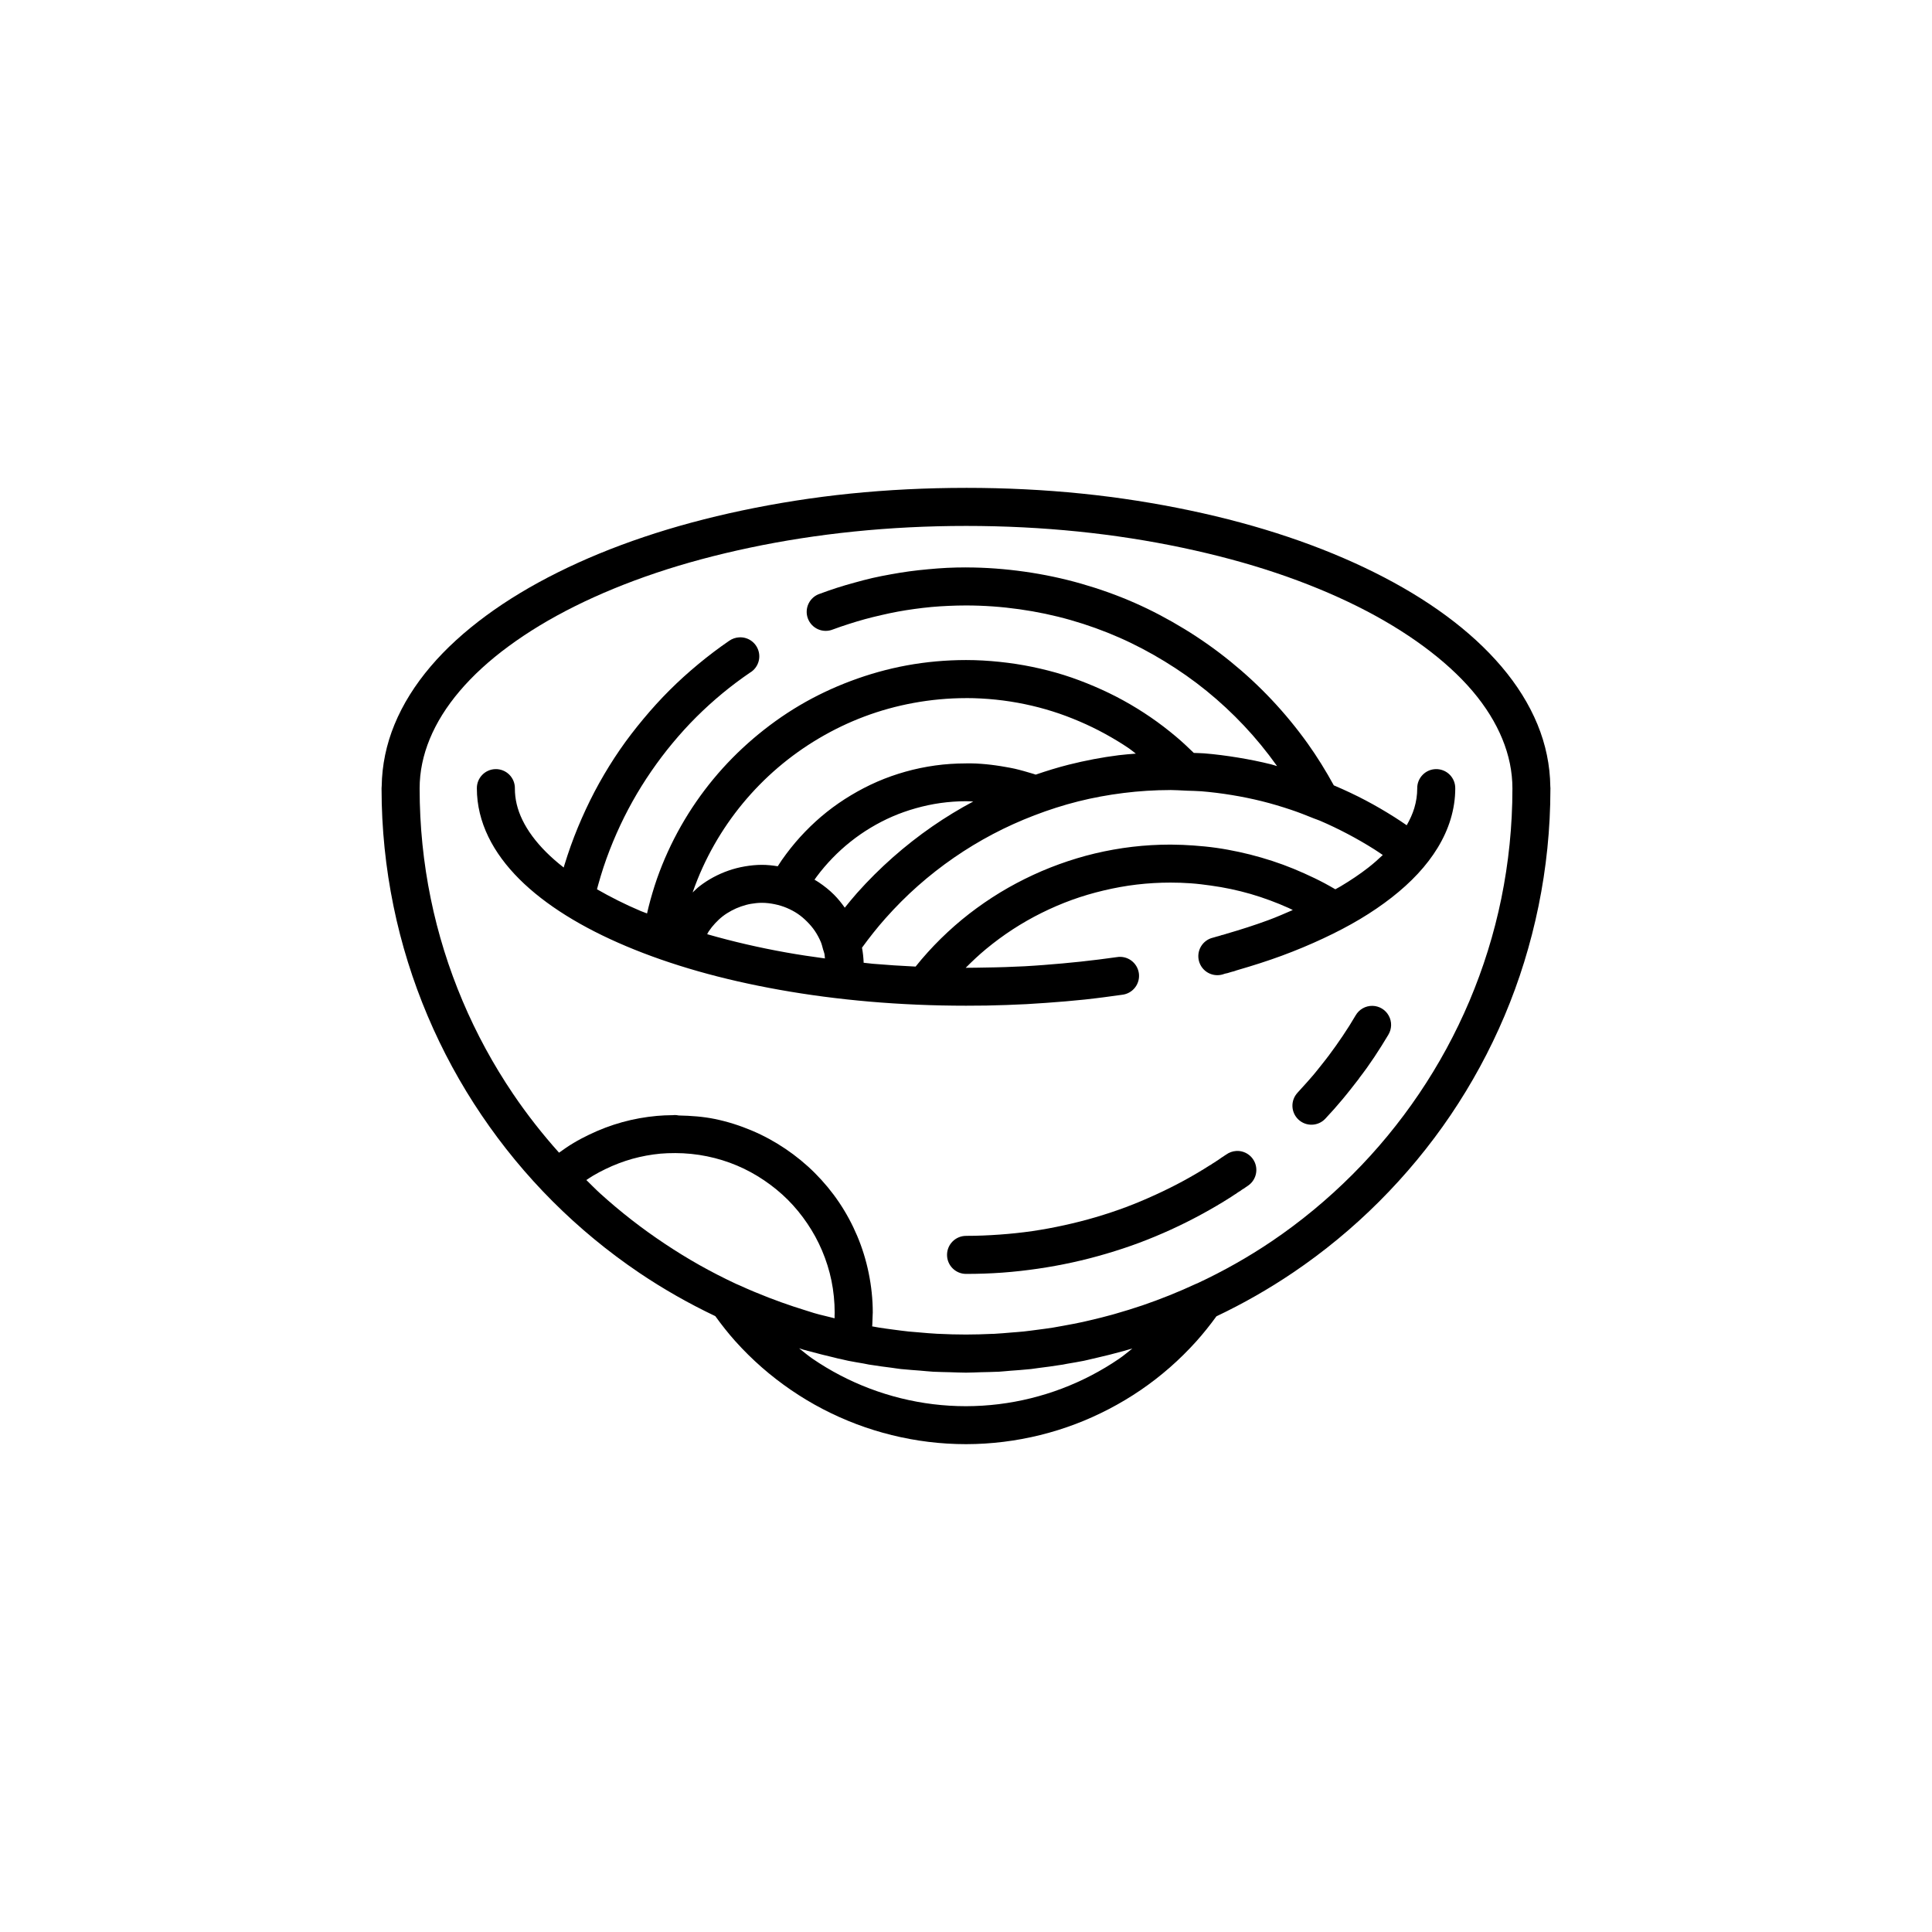 <?xml version="1.0" encoding="UTF-8"?>
<!-- Uploaded to: SVG Repo, www.svgrepo.com, Generator: SVG Repo Mixer Tools -->
<svg fill="#000000" width="800px" height="800px" version="1.1" viewBox="144 144 512 512" xmlns="http://www.w3.org/2000/svg">
 <g>
  <path d="m400.02 273.29c-10.512 0-20.793 0.516-30.719 1.523-9.926 1.012-19.492 2.543-28.633 4.469-9.145 1.926-17.867 4.277-26.035 7.027-8.172 2.75-15.793 5.887-22.801 9.379-7.008 3.488-13.387 7.328-19.039 11.492-5.652 4.168-10.605 8.652-14.691 13.461-4.086 4.809-7.328 9.945-9.555 15.359-2.156 5.242-3.32 10.762-3.394 16.402h-0.008c-0.02 0.184-0.027 0.367-0.027 0.551 0 10.68 1.094 21.082 3.16 31.164 2.062 10.082 5.125 19.824 9.043 29.086 3.918 9.262 8.711 18.059 14.277 26.293 5.566 8.234 11.887 15.906 18.895 22.906 7.004 7.004 14.668 13.328 22.906 18.895 6.387 4.312 13.141 8.152 20.164 11.492 1.672 2.312 3.43 4.551 5.312 6.652 2.211 2.461 4.559 4.777 7.027 6.938s5.059 4.16 7.754 6.004c2.695 1.84 5.492 3.523 8.383 5.027 2.891 1.508 5.871 2.84 8.926 3.996 3.055 1.156 6.184 2.125 9.367 2.914 3.184 0.785 6.426 1.387 9.711 1.789 3.285 0.402 6.613 0.609 9.969 0.609h-0.004 0.012c3.348-0.004 6.672-0.215 9.949-0.621s6.516-1.004 9.691-1.789c3.18-0.789 6.293-1.758 9.34-2.914 3.047-1.152 6.019-2.492 8.906-3.996 2.883-1.504 5.684-3.172 8.375-5.008 2.691-1.836 5.269-3.836 7.734-5.992s4.809-4.473 7.016-6.926c1.887-2.102 3.656-4.324 5.332-6.633 7.055-3.352 13.82-7.207 20.242-11.543 8.238-5.562 15.902-11.891 22.906-18.895 7.004-7.004 13.367-14.672 18.934-22.906 5.566-8.234 10.359-17.031 14.277-26.293 3.918-9.262 6.941-19.008 9.004-29.086 2.051-10.016 3.137-20.352 3.148-30.957h-0.004c0.004-0.07 0.008-0.137 0.012-0.207-0.004-0.168-0.012-0.336-0.031-0.5-0.066-5.66-1.234-11.195-3.394-16.453-2.227-5.414-5.469-10.551-9.555-15.359-4.086-4.809-9-9.293-14.652-13.461s-12.031-8.004-19.039-11.492c-7.008-3.488-14.629-6.629-22.801-9.379s-16.891-5.102-26.035-7.027c-9.145-1.926-18.746-3.457-28.676-4.469-9.926-1.012-20.168-1.523-30.68-1.523zm0 10.086c10.176 0 20.094 0.508 29.676 1.484 9.582 0.977 18.809 2.43 27.59 4.281 8.781 1.852 17.113 4.078 24.887 6.691s14.98 5.586 21.531 8.848 12.438 6.836 17.555 10.609c5.117 3.773 9.48 7.738 12.98 11.855 3.496 4.117 6.125 8.383 7.891 12.684s2.676 8.66 2.676 13.125c0 10-1.016 19.734-2.941 29.156-1.93 9.418-4.781 18.492-8.441 27.148-3.664 8.656-8.148 16.891-13.352 24.59-5.203 7.699-11.109 14.871-17.664 21.422-6.551 6.551-13.719 12.5-21.422 17.703-6.211 4.195-12.797 7.902-19.652 11.109-0.121 0.043-0.238 0.086-0.355 0.137-2.316 1.078-4.664 2.094-7.047 3.051-2.383 0.957-4.793 1.852-7.234 2.688-0.074 0.023-0.152 0.047-0.227 0.07-2.215 0.75-4.457 1.441-6.723 2.086-0.305 0.086-0.609 0.18-0.914 0.266-1.977 0.551-3.981 1.047-5.992 1.516-0.625 0.145-1.242 0.297-1.871 0.434-1.684 0.367-3.383 0.684-5.086 0.992-0.926 0.168-1.852 0.352-2.785 0.5-1.387 0.223-2.793 0.398-4.191 0.582-1.199 0.156-2.391 0.324-3.602 0.453-1.051 0.113-2.117 0.176-3.18 0.266-1.547 0.129-3.094 0.273-4.656 0.355-0.188 0.012-0.375 0-0.562 0.012-2.285 0.105-4.586 0.176-6.898 0.176-2.438 0-4.863-0.066-7.273-0.188-0.062-0.004-0.125 0.004-0.188 0h-0.012c-1.73-0.086-3.441-0.246-5.156-0.395-0.855-0.074-1.719-0.129-2.566-0.215-1.352-0.141-2.684-0.324-4.023-0.5-1.285-0.172-2.574-0.336-3.848-0.543-0.609-0.098-1.211-0.219-1.82-0.324 0.012-0.121 0.031-0.238 0.039-0.355 0.023-0.34 0.023-0.68 0.039-1.043 0.016-0.355 0.031-0.719 0.039-1.082 0.008-0.355 0.035-0.688 0.039-1.043l0.012-0.004v-0.039c0-3.613-0.383-7.144-1.082-10.559-0.699-3.414-1.723-6.723-3.051-9.859-1.328-3.141-2.945-6.137-4.832-8.926-1.883-2.789-4.023-5.363-6.394-7.734-2.371-2.371-4.984-4.512-7.773-6.394-2.789-1.883-5.746-3.504-8.887-4.832s-6.445-2.391-9.859-3.09c-3.07-0.629-6.285-0.859-9.516-0.926h-0.039c-0.32-0.07-0.645-0.109-0.973-0.117h-0.07c-0.199 0-0.402 0.035-0.602 0.039h0.004-0.148c-1.332 0.02-2.656 0.066-3.977 0.188-1.562 0.145-3.113 0.348-4.656 0.629-1.539 0.281-3.074 0.625-4.574 1.043-1.504 0.418-2.961 0.898-4.418 1.445-1.457 0.551-2.914 1.184-4.32 1.859-1.406 0.676-2.781 1.391-4.121 2.195-1.328 0.793-2.602 1.668-3.856 2.578-4.41-4.926-8.504-10.141-12.211-15.625-5.203-7.699-9.691-15.934-13.352-24.59-3.664-8.656-6.516-17.727-8.441-27.148-1.93-9.422-2.941-19.156-2.941-29.156 0-4.469 0.918-8.828 2.688-13.125 1.766-4.301 4.422-8.566 7.922-12.684 3.496-4.117 7.82-8.086 12.941-11.855 5.117-3.773 11.004-7.348 17.555-10.609 6.551-3.262 13.758-6.231 21.531-8.848 7.773-2.613 16.102-4.84 24.887-6.691 8.781-1.852 18.047-3.305 27.629-4.281 9.582-0.977 19.504-1.484 29.676-1.484zm-77.246 166.2h0.039 0.039c2.922 0.004 5.766 0.293 8.512 0.855 2.758 0.566 5.426 1.387 7.961 2.461 2.535 1.07 4.918 2.383 7.172 3.906 2.254 1.523 4.371 3.246 6.289 5.164 1.918 1.918 3.644 4.035 5.164 6.289 1.523 2.254 2.836 4.641 3.906 7.172 1.07 2.531 1.926 5.203 2.488 7.961 0.562 2.754 0.855 5.621 0.855 8.551 0 0.277-0.023 0.543-0.031 0.816h0.008v0.043c-0.004 0.191 0.008 0.367 0 0.562-1.355-0.336-2.719-0.66-4.074-1.004-0.461-0.129-0.922-0.254-1.379-0.383-0.789-0.23-1.559-0.496-2.344-0.738-2.109-0.652-4.203-1.34-6.269-2.086-1.145-0.41-2.285-0.832-3.414-1.27-2.59-1.008-5.152-2.066-7.664-3.219-0.332-0.152-0.676-0.281-1.004-0.434l0.004-0.004c-0.039-0.016-0.074-0.031-0.109-0.047-3.227-1.512-6.402-3.141-9.496-4.879-3.164-1.777-6.246-3.684-9.258-5.688-3.012-2.004-5.93-4.098-8.777-6.316s-5.609-4.535-8.285-6.957c-1.281-1.156-2.481-2.41-3.719-3.609 0.59-0.395 1.172-0.789 1.781-1.152 1.086-0.648 2.211-1.234 3.344-1.781 1.137-0.547 2.285-1.051 3.465-1.496 1.18-0.445 2.387-0.852 3.602-1.191 1.215-0.336 2.438-0.617 3.68-0.848 1.242-0.227 2.492-0.402 3.758-0.523 1.242-0.113 2.504-0.145 3.758-0.148zm33.023 51.75c0.086 0.023 0.172 0.047 0.254 0.07 0.301 0.09 0.594 0.207 0.895 0.297 0.23 0.066 0.469 0.102 0.699 0.168 0.09 0.023 0.176 0.062 0.266 0.09 0.234 0.066 0.473 0.113 0.707 0.176 2.106 0.582 4.227 1.117 6.367 1.613 0.352 0.082 0.691 0.188 1.043 0.266 0.238 0.055 0.48 0.094 0.719 0.148 0.691 0.152 1.371 0.332 2.066 0.473 1.336 0.273 2.695 0.48 4.043 0.719 0.484 0.086 0.961 0.203 1.445 0.285 0.223 0.035 0.453 0.062 0.68 0.098 1.754 0.285 3.523 0.516 5.293 0.738 0.824 0.105 1.633 0.254 2.461 0.344 0.273 0.031 0.555 0.039 0.828 0.07 1.398 0.145 2.812 0.234 4.223 0.344 1.176 0.09 2.34 0.23 3.523 0.297 0.188 0.012 0.383 0.012 0.57 0.02 1.254 0.062 2.519 0.074 3.777 0.109 1.449 0.039 2.891 0.117 4.348 0.117 1.348 0 2.676-0.082 4.016-0.117 1.391-0.035 2.781-0.047 4.164-0.117 0.168-0.012 0.336 0 0.5-0.012 1.023-0.059 2.031-0.18 3.051-0.258 1.621-0.121 3.246-0.223 4.852-0.395 0.215-0.023 0.434-0.035 0.648-0.059 0.695-0.078 1.375-0.199 2.066-0.285 1.938-0.238 3.871-0.496 5.785-0.809 0.184-0.031 0.375-0.047 0.562-0.078 0.402-0.066 0.789-0.164 1.191-0.234 1.461-0.254 2.93-0.48 4.379-0.777 0.785-0.16 1.551-0.367 2.332-0.543 0.121-0.023 0.242-0.039 0.363-0.07 0.199-0.047 0.391-0.102 0.59-0.148 2.387-0.543 4.75-1.137 7.094-1.789 0.141-0.039 0.285-0.07 0.422-0.109 0.168-0.047 0.336-0.105 0.5-0.156 0.52-0.148 1.047-0.289 1.566-0.441-1.164 0.91-2.285 1.875-3.504 2.707-2.359 1.613-4.809 3.078-7.34 4.398s-5.141 2.492-7.812 3.504c-2.672 1.012-5.418 1.867-8.207 2.559-2.789 0.691-5.625 1.219-8.5 1.574s-5.785 0.535-8.719 0.543c-2.945 0-5.856-0.18-8.738-0.531-2.883-0.352-5.738-0.883-8.531-1.574-2.793-0.691-5.539-1.547-8.215-2.559-2.68-1.012-5.285-2.18-7.824-3.504-2.535-1.32-4.996-2.793-7.359-4.41-1.23-0.84-2.367-1.824-3.543-2.746z"/>
  <path d="m400.02 294.37c-1.695 0-3.379 0.039-5.059 0.117-1.676 0.078-3.356 0.223-5.019 0.375-1.66 0.152-3.309 0.328-4.949 0.551-1.641 0.223-3.289 0.492-4.91 0.789-1.621 0.297-3.234 0.598-4.832 0.965-1.598 0.367-3.191 0.797-4.762 1.23-1.574 0.434-3.137 0.875-4.684 1.379-1.547 0.5-3.059 1.027-4.574 1.594v-0.004c-1.297 0.43-2.363 1.371-2.953 2.602-0.594 1.23-0.66 2.648-0.184 3.93 0.473 1.277 1.445 2.312 2.695 2.863s2.668 0.57 3.934 0.055c1.379-0.516 2.797-0.992 4.203-1.445s2.812-0.875 4.242-1.27c1.43-0.395 2.867-0.742 4.32-1.074 1.453-0.332 2.945-0.668 4.418-0.934 1.473-0.27 2.934-0.504 4.43-0.707 1.492-0.203 2.984-0.383 4.496-0.523l-0.004-0.004c0.012 0.004 0.027 0.004 0.039 0 1.508-0.141 3.004-0.223 4.535-0.297 1.527-0.07 3.074-0.105 4.613-0.109 4.785 0.004 9.504 0.352 14.129 1.004 4.629 0.652 9.156 1.602 13.578 2.863 4.422 1.262 8.73 2.812 12.898 4.644 4.168 1.832 8.191 3.965 12.055 6.328 3.863 2.359 7.57 4.953 11.078 7.805 3.512 2.852 6.824 5.93 9.93 9.23 3.106 3.297 5.981 6.812 8.629 10.52 0.039 0.059 0.078 0.121 0.117 0.176-0.539-0.145-1.062-0.34-1.605-0.473-2.891-0.719-5.789-1.297-8.738-1.781-2.945-0.484-5.938-0.875-8.926-1.121-0.926-0.078-1.859-0.066-2.785-0.117-1.531-1.473-3.066-2.938-4.695-4.301-2.164-1.816-4.398-3.539-6.731-5.137s-4.766-3.102-7.254-4.469c-2.488-1.367-5.043-2.598-7.664-3.719-2.625-1.121-5.324-2.148-8.07-3.012-2.742-0.863-5.516-1.562-8.363-2.156-2.848-0.59-5.773-1.035-8.707-1.34-2.934-0.305-5.883-0.48-8.887-0.48-5.332 0.004-10.602 0.484-15.695 1.418-5.094 0.934-10.039 2.336-14.801 4.121-4.758 1.785-9.316 3.945-13.648 6.504-4.332 2.562-8.426 5.519-12.242 8.777-3.812 3.258-7.352 6.84-10.559 10.715-3.207 3.879-6.082 8.039-8.59 12.457-2.508 4.418-4.648 9.098-6.367 13.984-0.43 1.223-0.805 2.434-1.18 3.68-0.375 1.246-0.723 2.527-1.043 3.797-0.145 0.566-0.27 1.137-0.402 1.703-0.531-0.215-1.121-0.41-1.645-0.629-4.273-1.805-8.086-3.754-11.621-5.777 0.105-0.391 0.207-0.785 0.316-1.172 0.219-0.785 0.434-1.539 0.668-2.312 0.234-0.773 0.484-1.574 0.738-2.344 1.016-3.066 2.18-6.047 3.465-8.965 1.285-2.918 2.703-5.758 4.242-8.512 1.539-2.754 3.203-5.418 4.981-8s3.66-5.074 5.656-7.469 4.074-4.695 6.277-6.887c2.203-2.195 4.527-4.297 6.918-6.277s4.875-3.824 7.438-5.578l0.016 0.008c1.914-1.242 2.758-3.613 2.051-5.785-0.707-2.172-2.781-3.598-5.062-3.473-0.961 0.047-1.891 0.367-2.676 0.922-2.82 1.93-5.547 4.004-8.176 6.18-2.629 2.176-5.164 4.465-7.586 6.879-2.422 2.41-4.723 4.953-6.918 7.586-2.195 2.633-4.297 5.34-6.25 8.176-1.953 2.84-3.781 5.785-5.473 8.816-1.691 3.031-3.231 6.16-4.644 9.367-1.414 3.207-2.684 6.488-3.797 9.859-0.277 0.844-0.559 1.715-0.816 2.566-0.066 0.215-0.125 0.434-0.188 0.648-1.715-1.34-3.269-2.699-4.644-4.074-2.828-2.82-4.922-5.695-6.289-8.512-1.367-2.816-2.008-5.551-2.008-8.375l0.004 0.008c0.023-1.367-0.512-2.688-1.48-3.656-0.969-0.965-2.289-1.496-3.656-1.469-2.781 0.055-4.988 2.348-4.941 5.125 0 4.438 1.086 8.766 3.039 12.793 1.953 4.027 4.75 7.769 8.227 11.238s7.637 6.672 12.379 9.633c4.742 2.961 10.074 5.672 15.922 8.137 5.848 2.469 12.195 4.684 19 6.621 6.805 1.941 14.078 3.59 21.688 4.949 7.609 1.359 15.574 2.406 23.832 3.121 8.258 0.711 16.809 1.082 25.555 1.082 1.812 0 3.606-0.012 5.391-0.039 1.797-0.031 3.586-0.086 5.352-0.148 1.777-0.062 3.535-0.133 5.285-0.227s3.473-0.211 5.207-0.336c1.727-0.125 3.457-0.25 5.164-0.402 1.707-0.152 3.379-0.301 5.059-0.48 1.68-0.18 3.375-0.391 5.027-0.602 1.652-0.211 3.285-0.434 4.91-0.668h0.004c1.352-0.16 2.578-0.863 3.402-1.941 0.828-1.078 1.184-2.445 0.988-3.789-0.199-1.348-0.93-2.555-2.031-3.352-1.098-0.801-2.477-1.117-3.816-0.887-1.562 0.227-3.133 0.43-4.723 0.629s-3.211 0.387-4.832 0.562c-1.621 0.172-3.227 0.336-4.871 0.48-1.641 0.148-3.32 0.293-4.988 0.414-1.664 0.121-3.324 0.246-5.019 0.336-1.695 0.09-3.426 0.156-5.137 0.215-1.715 0.062-3.438 0.086-5.168 0.117-1.738 0.031-3.457 0.07-5.207 0.07h-0.09c1.734-1.742 3.516-3.422 5.402-4.981 2.266-1.871 4.621-3.613 7.074-5.207 2.453-1.594 5-3.047 7.617-4.348 2.617-1.301 5.328-2.469 8.078-3.465 2.754-0.996 5.543-1.812 8.402-2.488 2.859-0.68 5.793-1.219 8.738-1.566s5.922-0.52 8.926-0.523c1.812 0 3.598 0.059 5.391 0.188 1.797 0.129 3.574 0.348 5.352 0.602s3.57 0.547 5.324 0.926c1.754 0.375 3.484 0.801 5.207 1.301 1.723 0.496 3.414 1.066 5.098 1.684 1.684 0.617 3.34 1.301 4.981 2.035 0.367 0.164 0.727 0.359 1.094 0.531-2.117 0.906-4.164 1.828-6.445 2.668-3.508 1.293-7.207 2.488-11.078 3.609-0.117 0.035-0.219 0.074-0.336 0.109-0.145 0.039-0.277 0.078-0.414 0.117h0.004c-0.023 0.016-0.051 0.027-0.078 0.043-0.117 0.031-0.25 0.035-0.363 0.07-0.137 0.039-0.273 0.078-0.414 0.117v0.039c-0.133 0.039-0.27 0.039-0.375 0.07h0.004c-0.016 0.012-0.027 0.023-0.043 0.039-0.113 0.031-0.266 0.059-0.441 0.109-0.102 0.031-0.246 0.07-0.414 0.117-0.141 0.039-0.281 0.086-0.363 0.109-0.176 0.047-0.309 0.09-0.414 0.117-1.32 0.312-2.457 1.148-3.152 2.312s-0.895 2.559-0.547 3.871c0.344 1.312 1.203 2.43 2.383 3.098 1.184 0.672 2.582 0.836 3.887 0.461 0.184-0.047 0.336-0.117 0.441-0.148 0.184-0.051 0.309-0.09 0.414-0.117h0.066c0.105-0.031 0.273-0.059 0.453-0.109 0.098-0.023 0.227-0.074 0.375-0.117 0.18-0.047 0.332-0.105 0.48-0.148 0.141-0.039 0.258-0.066 0.402-0.109 0.141-0.039 0.312-0.066 0.453-0.109 0.023-0.012 0.039-0.031 0.07-0.039 0.051-0.012 0.098-0.027 0.148-0.039 0.066-0.02 0.125-0.062 0.188-0.078 0.164-0.043 0.324-0.094 0.48-0.148 4.055-1.176 7.961-2.418 11.68-3.789 3.859-1.422 7.508-2.957 10.973-4.574 3.465-1.617 6.75-3.328 9.781-5.137s5.84-3.727 8.402-5.727 4.867-4.086 6.918-6.289c2.047-2.203 3.816-4.5 5.285-6.918s2.637-4.957 3.426-7.586c0.789-2.629 1.219-5.348 1.219-8.109 0.023-1.367-0.508-2.684-1.477-3.652-0.965-0.965-2.285-1.496-3.652-1.473-1.336 0.023-2.606 0.574-3.535 1.539-0.93 0.961-1.438 2.25-1.414 3.586 0 1.754-0.258 3.469-0.777 5.207-0.453 1.504-1.145 3.023-2.008 4.547-1.059-0.723-2.117-1.441-3.199-2.125-2.531-1.605-5.102-3.106-7.742-4.496-2.644-1.391-5.359-2.668-8.098-3.836-0.09-0.039-0.184-0.07-0.277-0.109-2.117-3.852-4.41-7.574-6.945-11.121-2.914-4.074-6.102-7.945-9.516-11.57-3.414-3.625-7.074-7.012-10.934-10.145-3.859-3.133-7.914-5.996-12.164-8.59-4.246-2.594-8.66-4.941-13.246-6.957-4.582-2.016-9.344-3.707-14.211-5.098-4.863-1.387-9.859-2.441-14.945-3.16-5.09-0.719-10.254-1.117-15.508-1.121zm0 34.629c2.66 0.004 5.289 0.145 7.883 0.414 2.594 0.27 5.148 0.668 7.664 1.191 2.516 0.523 4.977 1.164 7.398 1.93 2.426 0.762 4.785 1.656 7.106 2.648 2.32 0.992 4.602 2.098 6.801 3.305 2.199 1.207 4.344 2.492 6.406 3.906 0.602 0.414 1.145 0.898 1.73 1.328-1.5 0.125-3.004 0.227-4.488 0.414-4.484 0.559-8.906 1.414-13.246 2.5-2.988 0.75-5.902 1.66-8.797 2.648-0.242-0.074-0.477-0.16-0.719-0.234-0.801-0.25-1.605-0.488-2.422-0.707-0.816-0.219-1.621-0.445-2.449-0.629-0.836-0.188-1.691-0.332-2.527-0.48-0.844-0.152-1.676-0.289-2.527-0.402-0.848-0.113-1.703-0.227-2.566-0.305-0.855-0.074-1.727-0.148-2.609-0.188-0.871-0.039-1.75-0.039-2.637-0.039v0.012c-2.769 0.004-5.504 0.176-8.188 0.551-2.68 0.375-5.324 0.922-7.883 1.645-2.559 0.719-5.031 1.594-7.438 2.637s-4.754 2.269-6.988 3.609c-2.231 1.34-4.363 2.805-6.394 4.418s-3.961 3.379-5.766 5.246c-1.805 1.863-3.465 3.824-5.019 5.914-0.387 0.523-0.789 1.066-1.16 1.605-0.371 0.535-0.719 1.082-1.074 1.633-1.375-0.219-2.769-0.375-4.203-0.375-1.535 0.004-3.055 0.16-4.535 0.414-1.48 0.254-2.926 0.625-4.32 1.113-1.395 0.484-2.769 1.094-4.055 1.789-1.285 0.699-2.488 1.477-3.641 2.371-0.641 0.496-1.203 1.086-1.801 1.633 0.031-0.086 0.059-0.172 0.09-0.258 1.516-4.316 3.402-8.434 5.617-12.34 2.215-3.906 4.754-7.582 7.586-11.012 2.836-3.426 5.957-6.606 9.328-9.484 3.371-2.879 6.996-5.469 10.824-7.734s7.891-4.227 12.094-5.805c4.203-1.578 8.547-2.777 13.047-3.602s9.152-1.266 13.875-1.27zm54.109 24.363c1.312 0.004 2.621 0.105 3.938 0.156 0.109 0.012 0.223 0.02 0.332 0.02 1.316 0.055 2.641 0.051 3.945 0.156 2.719 0.227 5.426 0.562 8.109 1.004 2.68 0.441 5.332 0.98 7.961 1.633 2.629 0.652 5.246 1.441 7.812 2.301 1.98 0.664 3.918 1.434 5.856 2.215h0.012l-0.004 0.004c0.008 0.004 0.016 0.008 0.023 0.012 0.562 0.227 1.145 0.402 1.703 0.641 2.492 1.066 4.926 2.238 7.332 3.504 2.402 1.266 4.762 2.625 7.066 4.082 0.758 0.48 1.496 0.992 2.242 1.496-1.184 1.129-2.441 2.25-3.848 3.344-2.191 1.711-4.648 3.363-7.359 4.981-0.434 0.258-0.914 0.5-1.359 0.758l-0.004-0.004c-0.031-0.016-0.062-0.031-0.098-0.047-0.883-0.512-1.738-1.004-2.637-1.484-1.797-0.961-3.644-1.844-5.5-2.676-1.855-0.832-3.715-1.605-5.617-2.301-1.906-0.699-3.859-1.336-5.805-1.898-1.949-0.562-3.891-1.059-5.875-1.484-1.984-0.426-3.969-0.797-5.984-1.082-2.012-0.285-4.066-0.484-6.102-0.629-1.887-0.137-3.762-0.215-5.656-0.227h-0.109v-0.008c-0.113-0.004-0.223-0.004-0.336 0h-0.039c-3.394 0.004-6.746 0.195-10.078 0.59s-6.621 0.984-9.859 1.75c-3.238 0.77-6.402 1.734-9.516 2.863s-6.152 2.434-9.113 3.906-5.852 3.106-8.629 4.91c-2.777 1.805-5.465 3.758-8.031 5.875-2.562 2.117-5.008 4.391-7.332 6.809-1.16 1.211-2.289 2.469-3.387 3.75-0.527 0.617-1.023 1.234-1.535 1.871-3.832-0.184-7.625-0.426-11.336-0.746-0.824-0.07-1.609-0.188-2.43-0.266-0.055-1.355-0.195-2.691-0.441-3.996 1.965-2.699 4.027-5.316 6.231-7.793 2.707-3.043 5.559-5.91 8.59-8.59 3.031-2.68 6.238-5.188 9.555-7.477 3.316-2.289 6.738-4.359 10.301-6.238s7.269-3.543 11.039-4.988c3.773-1.445 7.629-2.691 11.57-3.68 3.945-0.988 7.969-1.727 12.043-2.234 4.066-0.508 8.188-0.77 12.348-0.777zm-54.109 2.973c0.641 0 1.262 0.039 1.898 0.07-3.731 1.992-7.344 4.188-10.824 6.594-3.644 2.519-7.156 5.273-10.488 8.215-3.332 2.945-6.508 6.102-9.484 9.445-1.121 1.262-2.184 2.574-3.246 3.887-0.863-1.223-1.801-2.391-2.856-3.445-1.223-1.223-2.578-2.297-4.016-3.266-0.375-0.254-0.766-0.473-1.152-0.707 0.184-0.262 0.367-0.527 0.562-0.789 1.289-1.738 2.699-3.391 4.203-4.941 1.5-1.551 3.106-3.008 4.793-4.348 1.688-1.344 3.469-2.578 5.324-3.691s3.769-2.106 5.766-2.973c1.996-0.867 4.09-1.598 6.211-2.195 2.121-0.598 4.281-1.066 6.504-1.379 2.223-0.309 4.5-0.48 6.809-0.48zm-54.109 26.922c1.18 0 2.312 0.148 3.414 0.375 1.102 0.227 2.156 0.547 3.168 0.973 1.012 0.43 2 0.945 2.902 1.555 0.902 0.609 1.723 1.316 2.488 2.086 0.77 0.77 1.469 1.586 2.078 2.488 0.609 0.902 1.137 1.891 1.566 2.902 0.254 0.602 0.391 1.25 0.57 1.879l-0.004 0.004c0.016 0.051 0.031 0.102 0.051 0.156 0.105 0.379 0.266 0.73 0.344 1.121 0.078 0.387 0.07 0.805 0.129 1.199-3.481-0.465-6.914-0.98-10.242-1.574-7.297-1.301-14.184-2.914-20.633-4.754-0.117-0.035-0.219-0.074-0.336-0.109 0.141-0.234 0.254-0.492 0.402-0.719 0.512-0.77 1.086-1.484 1.711-2.156s1.285-1.297 2.008-1.859 1.508-1.047 2.312-1.484c0.805-0.438 1.656-0.809 2.527-1.113 0.875-0.305 1.75-0.551 2.676-0.707 0.922-0.156 1.895-0.266 2.863-0.266z"/>
  <path d="m471.61 449.02c-0.965 0.059-1.895 0.395-2.676 0.965-0.172 0.121-0.355 0.219-0.52 0.336-0.176 0.121-0.332 0.23-0.484 0.336h-0.039c-0.168 0.113-0.34 0.25-0.52 0.371-0.18 0.121-0.34 0.238-0.484 0.336-0.172 0.113-0.348 0.223-0.52 0.336-0.16 0.105-0.359 0.238-0.559 0.371-0.16 0.105-0.332 0.199-0.484 0.297-0.164 0.105-0.328 0.25-0.52 0.371v-0.039c-2.332 1.488-4.738 2.914-7.18 4.238-2.441 1.328-4.934 2.559-7.477 3.719-2.543 1.16-5.102 2.25-7.734 3.234-2.633 0.984-5.312 1.875-8.031 2.676-2.719 0.805-5.496 1.504-8.293 2.121-2.797 0.613-5.613 1.145-8.48 1.562-2.867 0.418-5.769 0.719-8.703 0.93-2.93 0.211-5.898 0.336-8.887 0.336l-0.004 0.004c-2.781 0-5.039 2.254-5.039 5.039 0 2.781 2.258 5.039 5.039 5.039 3.231 0 6.422-0.105 9.594-0.336 3.172-0.23 6.34-0.59 9.445-1.043 3.106-0.453 6.152-1.008 9.188-1.672 3.031-0.664 6.016-1.434 8.965-2.305 2.949-0.871 5.883-1.832 8.738-2.902 2.856-1.07 5.648-2.238 8.406-3.496 2.754-1.258 5.461-2.613 8.109-4.055 2.648-1.438 5.242-2.961 7.773-4.574 0.168-0.109 0.363-0.246 0.559-0.371 0.199-0.129 0.375-0.25 0.559-0.371h-0.004 0.039c0.156-0.105 0.32-0.242 0.52-0.371 0.188-0.125 0.371-0.25 0.559-0.371v0.039c0.215-0.141 0.383-0.293 0.559-0.41 0.176-0.117 0.371-0.246 0.559-0.371v0.039c0.199-0.137 0.383-0.289 0.559-0.41 0.188-0.129 0.379-0.246 0.559-0.371v-0.004c1.891-1.262 2.703-3.633 1.984-5.793-0.723-2.156-2.801-3.562-5.074-3.43z"/>
  <path d="m507.72 410.56c-1.84-0.031-3.547 0.938-4.465 2.531-0.547 0.922-1.102 1.848-1.672 2.754-0.57 0.906-1.152 1.789-1.746 2.676s-1.203 1.77-1.824 2.641c-0.617 0.871-1.254 1.75-1.898 2.602-0.641 0.855-1.305 1.691-1.973 2.527-0.664 0.836-1.32 1.672-2.008 2.492-0.688 0.816-1.41 1.617-2.121 2.418-0.707 0.797-1.426 1.602-2.156 2.379l0.004 0.004c-0.914 0.977-1.398 2.273-1.355 3.609 0.047 1.336 0.621 2.598 1.598 3.512 2.031 1.898 5.223 1.793 7.121-0.242 0.793-0.844 1.574-1.699 2.344-2.566 0.77-0.867 1.523-1.754 2.269-2.641 0.746-0.887 1.473-1.809 2.195-2.715s1.422-1.789 2.121-2.715h-0.004v-0.039c0.695-0.926 1.41-1.844 2.082-2.789 0.672-0.945 1.324-1.898 1.973-2.863 0.645-0.965 1.277-1.957 1.898-2.938 0.621-0.98 1.227-1.977 1.824-2.977h-0.004c0.938-1.539 0.984-3.465 0.113-5.047-0.867-1.582-2.512-2.578-4.316-2.613z"/>
 </g>
</svg>